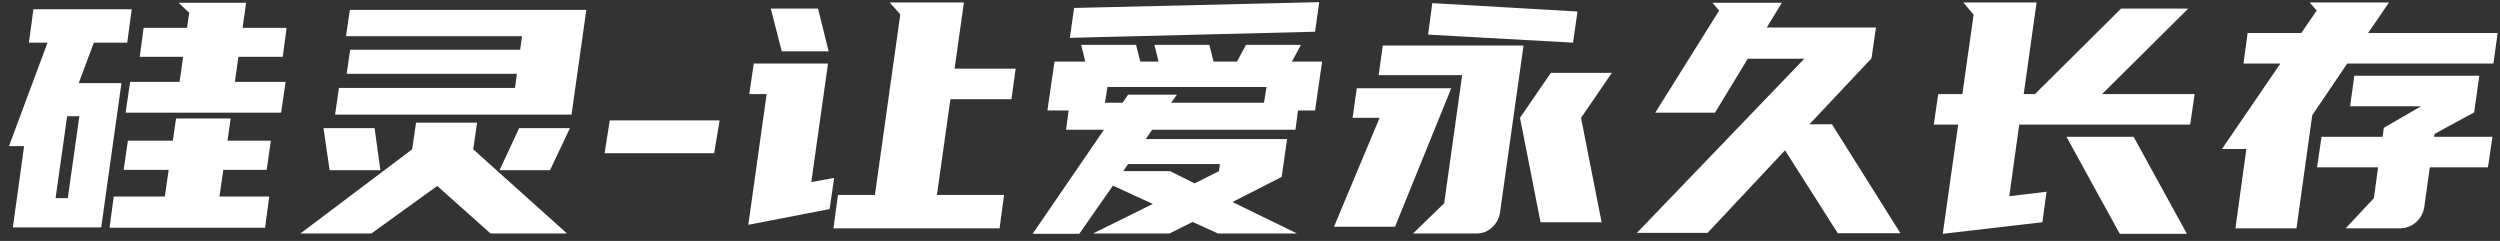 <svg width="249" height="24" viewBox="0 0 249 24" fill="none" xmlns="http://www.w3.org/2000/svg">
<rect x="0" y="0" width="249" height="24" fill="#333333" stroke="none"/>
<path d="M13.12 0.92L12.672 4.248H9.344L7.84 8.28H12.096L10.08 22.648H1.28L2.4 14.552H0.896L4.736 4.248H2.88L3.328 0.92H13.12ZM28 11.224H12.512L12.96 8.152H17.888L18.24 5.656H13.92L14.304 2.776H18.624L18.848 1.272L17.792 0.28H24.512L24.16 2.776H28.544L28.16 5.656H23.744L23.392 8.152H28.448L28 11.224ZM26.4 22.68H10.912L11.328 19.576H16.416L16.8 16.92H12.32L12.736 14.008H17.216L17.536 11.8H22.976L22.656 14.008H26.976L26.56 16.92H22.24L21.856 19.576H26.816L26.4 22.68ZM6.752 19.736L7.904 11.576H6.688L5.536 19.736H6.752ZM51.806 4.952L51.998 3.608H34.462L34.846 0.984H58.398L56.925 11.416H33.373L33.758 8.76H51.294L51.486 7.352H34.526L34.877 4.952H51.806ZM47.133 14.872L56.477 23.256H48.861L43.55 18.52L36.989 23.256H29.918L41.053 14.872L41.438 12.216H47.517L47.133 14.872ZM32.221 12.76H37.309L37.886 16.952H32.83L32.221 12.76ZM54.782 16.952H49.758L51.709 12.76H56.766L54.782 16.952ZM71.131 15.256H60.219L60.731 11.992H71.675L71.131 15.256ZM87.141 19.416L89.669 1.432L88.613 0.248H96.005L95.077 6.84H101.157L100.741 9.88H94.661L93.317 19.416H100.005L99.557 22.744H83.013L83.461 19.416H87.141ZM74.533 22.392L76.357 9.368H74.629L75.077 6.328H82.469L80.805 18.136L83.077 17.72L82.629 20.824L74.533 22.392ZM81.477 0.856L82.533 5.112H77.861L76.773 0.856H81.477ZM113.155 4.472L113.571 6.136H115.395L114.979 4.472H120.451L120.867 6.136H123.203L124.099 4.472H129.571L128.675 6.136H131.683L130.979 11H129.283L129.027 12.92H114.755L114.115 13.848H128.195L127.651 17.624L122.755 20.12L129.187 23.256H121.315L118.787 22.104L116.483 23.256H108.867L114.819 20.312L110.851 18.488L107.491 23.288H102.851L109.955 12.92H106.179L106.435 11H104.323L105.027 6.136H108.099L107.683 4.472H113.155ZM130.979 3.16L106.562 3.768L106.979 0.792L131.395 0.216L130.979 3.16ZM117.219 9.432L116.643 10.232H125.891L126.147 8.664H110.307L110.051 10.232H111.811L112.355 9.432H117.219ZM112.355 16.344L111.875 17.048H116.547L118.979 18.264L121.411 17.048L121.507 16.344H112.355ZM145.632 7.48H137.312L137.728 4.536H151.744L149.408 21.112C149.323 21.731 149.056 22.243 148.608 22.648C148.181 23.053 147.669 23.256 147.072 23.256H140.736L143.84 20.248L145.632 7.48ZM142.656 0.312L157.12 1.144L156.672 4.248L142.24 3.448L142.656 0.312ZM144.544 8.792L138.944 22.584H132.864L137.408 11.736H134.72L135.136 8.792H144.544ZM160.544 7.256L157.472 11.736L159.52 22.136H153.44L151.392 11.736L154.464 7.256H160.544ZM171.23 1.048L170.558 0.28H177.47L175.966 2.744H186.846L186.398 5.816L180.222 12.376H182.462L189.278 23.224H183.038L177.79 14.968L170.078 23.192H163.038L179.71 5.848H174.078L170.814 11.224H164.862L171.23 1.048ZM195.035 12.408H192.603L193.051 9.368H195.451L196.571 1.464L195.547 0.248H202.843L201.563 9.368H202.683L211.259 0.856H217.947L209.371 9.368H218.587L218.139 12.408H201.115L200.123 19.544L203.835 19.096L203.419 22.136L193.499 23.288L195.035 12.408ZM212.507 13.624L217.819 23.288H211.131L205.819 13.624H212.507ZM235.865 3.288H248.761L248.345 6.328H233.785L230.297 11.48L228.729 22.744H222.649L223.737 14.84H221.305L227.129 6.328H223.449L223.865 3.288H229.209L230.745 1.048L230.041 0.248H237.944L235.865 3.288ZM237.305 13.624L237.433 12.728L241.081 10.616V10.584H234.073L234.489 7.544H246.937L246.425 11.192L242.489 13.336L242.425 13.624H248.249L247.801 16.664H242.009L241.465 20.568C241.379 21.187 241.102 21.709 240.633 22.136C240.163 22.541 239.619 22.744 239.001 22.744H233.625L236.441 19.736L236.857 16.664H230.777L231.225 13.624H237.305Z" fill="white"/>
</svg>
